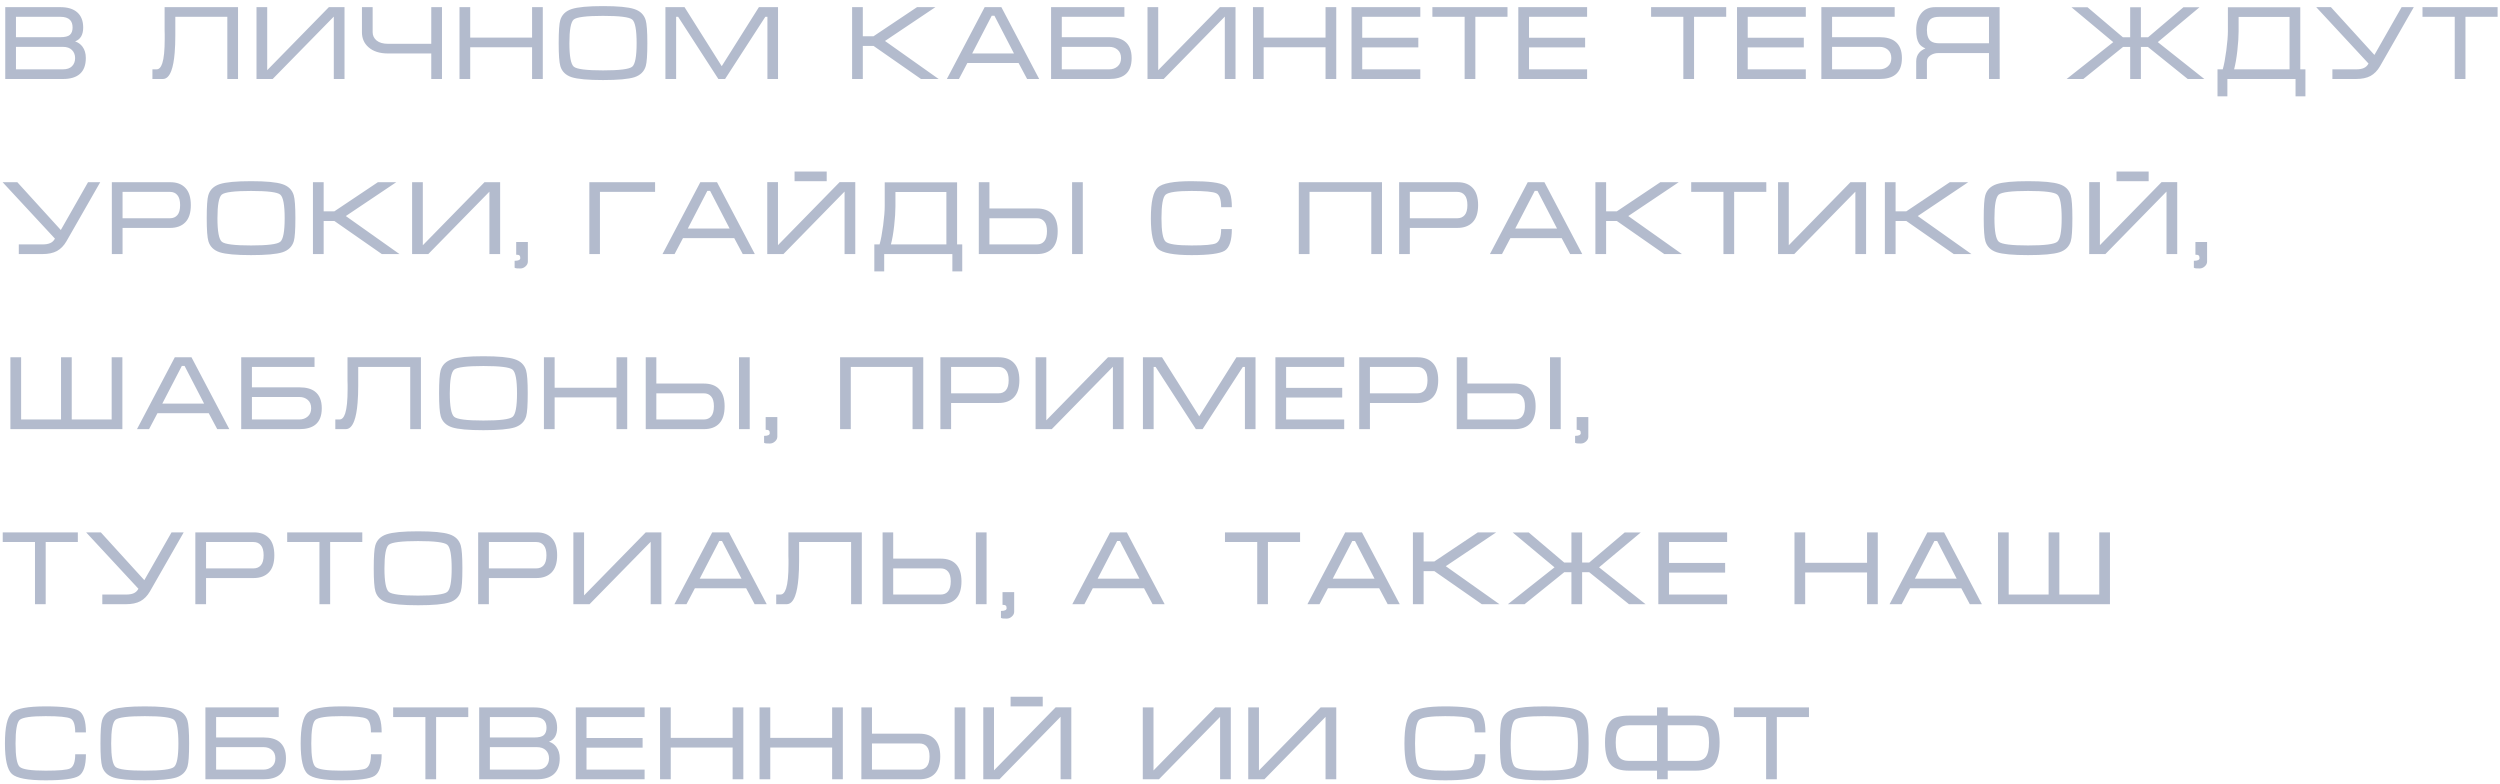 <?xml version="1.0" encoding="UTF-8"?> <svg xmlns="http://www.w3.org/2000/svg" width="357" height="112" viewBox="0 0 357 112" fill="none"><path d="M12.255 8.281C12.255 9.291 11.975 10.046 11.415 10.546C10.865 11.037 10.055 11.281 8.985 11.281H0.75L0.75 1.021L8.625 1.021C9.675 1.021 10.48 1.271 11.04 1.771C11.6 2.271 11.88 2.991 11.88 3.931C11.88 4.961 11.495 5.621 10.725 5.911C11.165 6.061 11.515 6.311 11.775 6.661C12.095 7.091 12.255 7.631 12.255 8.281ZM10.365 3.931C10.365 3.461 10.245 3.101 10.005 2.851C9.715 2.551 9.255 2.401 8.625 2.401L2.28 2.401L2.28 5.311L8.625 5.311C9.275 5.311 9.725 5.201 9.975 4.981C10.235 4.751 10.365 4.401 10.365 3.931ZM2.28 6.691L2.28 9.901H8.97C9.55 9.901 9.985 9.756 10.275 9.466C10.575 9.166 10.725 8.776 10.725 8.296C10.725 7.826 10.575 7.441 10.275 7.141C9.975 6.841 9.54 6.691 8.97 6.691L2.28 6.691ZM21.766 9.901H22.366C22.716 9.901 22.986 9.611 23.176 9.031C23.406 8.331 23.521 7.166 23.521 5.536V5.296V5.086V4.921C23.521 4.741 23.516 4.566 23.506 4.396C23.506 4.216 23.506 4.046 23.506 3.886V1.021L33.991 1.021V11.281L32.461 11.281V2.401L25.036 2.401L25.036 4.336V5.026C25.036 5.976 25.006 6.806 24.946 7.516C24.856 8.626 24.696 9.486 24.466 10.097C24.176 10.886 23.771 11.281 23.251 11.281H21.766V9.901ZM49.197 1.021V11.281H47.667V2.371L38.937 11.281H36.627V1.021H38.157V10.021L46.962 1.021H49.197ZM53.215 1.021V4.606C53.215 5.076 53.405 5.471 53.785 5.791C54.175 6.101 54.715 6.256 55.405 6.256L61.585 6.256V1.021H63.115V11.281H61.585V7.636L55.405 7.636C54.225 7.636 53.3 7.341 52.63 6.751C52 6.201 51.685 5.486 51.685 4.606V1.021L53.215 1.021ZM65.616 1.021H67.146V5.371L75.981 5.371V1.021H77.511V11.281L75.981 11.281V6.751L67.146 6.751V11.281H65.616V1.021ZM86.11 11.431C83.98 11.431 82.49 11.296 81.64 11.027C80.79 10.746 80.25 10.222 80.02 9.451C79.86 8.921 79.78 7.826 79.78 6.166C79.78 4.476 79.855 3.381 80.005 2.881C80.235 2.101 80.78 1.571 81.64 1.291C82.5 1.011 83.99 0.871 86.11 0.871C88.24 0.871 89.725 1.011 90.565 1.291C91.415 1.561 91.96 2.086 92.2 2.866C92.36 3.396 92.44 4.496 92.44 6.166C92.44 7.846 92.365 8.936 92.215 9.436C91.985 10.216 91.445 10.746 90.595 11.027C89.745 11.296 88.25 11.431 86.11 11.431ZM86.11 10.052C88.47 10.052 89.86 9.876 90.28 9.526C90.7 9.176 90.91 8.056 90.91 6.166C90.91 4.266 90.7 3.141 90.28 2.791C89.87 2.441 88.48 2.266 86.11 2.266C83.74 2.266 82.345 2.441 81.925 2.791C81.515 3.141 81.31 4.266 81.31 6.166C81.31 8.046 81.52 9.166 81.94 9.526C82.36 9.876 83.75 10.052 86.11 10.052ZM97.752 1.021L103.062 9.451L108.372 1.021H111.102V11.281H109.587V2.401H109.287L103.542 11.281H102.582L96.837 2.401H96.552V11.281H95.022V1.021L97.752 1.021ZM121.68 11.281V1.021H123.21V5.176H124.74L130.95 1.021H133.575L126.375 5.851L134.04 11.281H131.52L124.74 6.556H123.21V11.281H121.68ZM142.996 1.021L148.396 11.281H146.671L145.456 9.001H138.136L136.936 11.281H135.211L140.611 1.021L142.996 1.021ZM144.796 7.636L142.006 2.251H141.616L138.826 7.636H144.796ZM150.094 1.021L160.564 1.021V2.401L151.624 2.401V5.311H158.404C159.364 5.311 160.104 5.511 160.624 5.911C161.274 6.411 161.599 7.206 161.599 8.296C161.599 9.396 161.279 10.191 160.639 10.681C160.109 11.082 159.364 11.281 158.404 11.281H150.094V1.021ZM160.084 8.296C160.084 7.786 159.924 7.391 159.604 7.111C159.284 6.831 158.884 6.691 158.404 6.691H151.624V9.901H158.389C158.869 9.901 159.269 9.761 159.589 9.481C159.919 9.201 160.084 8.806 160.084 8.296ZM176.433 1.021V11.281H174.903V2.371L166.173 11.281L163.863 11.281V1.021H165.393V10.021L174.198 1.021H176.433ZM178.922 1.021L180.452 1.021V5.371L189.287 5.371V1.021L190.817 1.021V11.281H189.287V6.751L180.452 6.751V11.281H178.922V1.021ZM192.996 1.021L202.821 1.021V2.401H194.526V5.386H202.536V6.766H194.526V9.901H202.821V11.281H192.996V1.021ZM204.545 1.021L215.27 1.021V2.401H210.68V11.281L209.15 11.281V2.401H204.545V1.021ZM216.814 1.021L226.639 1.021V2.401L218.344 2.401V5.386H226.354V6.766H218.344V9.901H226.639V11.281H216.814V1.021ZM235.776 1.021L246.501 1.021V2.401H241.911V11.281H240.381V2.401L235.776 2.401V1.021ZM248.045 1.021L257.87 1.021V2.401H249.575V5.386H257.585V6.766H249.575V9.901L257.87 9.901V11.281L248.045 11.281V1.021ZM260.089 1.021L270.559 1.021V2.401H261.619V5.311H268.399C269.359 5.311 270.099 5.511 270.619 5.911C271.269 6.411 271.594 7.206 271.594 8.296C271.594 9.396 271.274 10.191 270.634 10.681C270.104 11.082 269.359 11.281 268.399 11.281H260.089V1.021ZM270.079 8.296C270.079 7.786 269.919 7.391 269.599 7.111C269.279 6.831 268.879 6.691 268.399 6.691H261.619V9.901H268.384C268.864 9.901 269.264 9.761 269.584 9.481C269.914 9.201 270.079 8.806 270.079 8.296ZM285.543 1.021L285.558 11.281H284.028V7.576L276.813 7.576C276.363 7.576 275.973 7.691 275.643 7.921C275.323 8.141 275.163 8.421 275.163 8.761V11.281H273.633V8.761C273.633 8.261 273.778 7.846 274.068 7.516C274.288 7.266 274.583 7.066 274.953 6.916C274.533 6.736 274.228 6.501 274.038 6.211C273.768 5.791 273.633 5.151 273.633 4.291C273.633 3.301 273.868 2.511 274.338 1.921C274.808 1.321 275.478 1.021 276.348 1.021L285.543 1.021ZM284.028 6.181V2.401L276.963 2.401C276.413 2.401 276.008 2.496 275.748 2.686C275.358 2.976 275.163 3.511 275.163 4.291C275.163 5.061 275.353 5.591 275.733 5.881C276.003 6.081 276.413 6.181 276.963 6.181L284.028 6.181ZM311.794 1.036L314.089 1.036L308.134 6.016L314.779 11.281H312.409L306.724 6.706H305.719V11.281H304.189V6.706L303.169 6.706L297.499 11.281H295.114L301.774 6.016L295.804 1.036H298.099L303.154 5.326L304.189 5.326V1.036H305.719V5.326H306.739L311.794 1.036ZM318.144 4.456V1.036L328.479 1.036V9.901H329.214V13.757H327.804V11.281L318.069 11.281V13.757H316.659V9.901H317.409C317.599 9.241 317.769 8.336 317.919 7.186C318.069 6.026 318.144 5.116 318.144 4.456ZM326.949 2.416L319.674 2.416V4.456C319.674 5.236 319.614 6.161 319.494 7.231C319.374 8.301 319.219 9.191 319.029 9.901L326.949 9.901V2.416ZM336.486 9.901C336.906 9.901 337.256 9.841 337.536 9.721C337.826 9.601 338.056 9.386 338.226 9.076L330.756 1.021H332.856L339.066 7.846L342.951 1.021H344.691L339.861 9.466C339.501 10.086 339.051 10.546 338.511 10.847C337.971 11.136 337.276 11.281 336.426 11.281H333.066V9.901H336.486ZM345.932 1.021L356.657 1.021V2.401H352.067V11.281H350.537V2.401L345.932 2.401V1.021ZM6.105 34.901C6.525 34.901 6.875 34.842 7.155 34.721C7.445 34.602 7.675 34.386 7.845 34.077L0.375 26.021H2.475L8.685 32.846L12.57 26.021H14.31L9.48 34.467C9.12 35.087 8.67 35.547 8.13 35.846C7.59 36.136 6.895 36.282 6.045 36.282H2.685L2.685 34.901H6.105ZM15.971 36.282L15.971 26.021L24.341 26.021C25.251 26.021 25.961 26.291 26.471 26.831C26.991 27.372 27.251 28.192 27.251 29.291C27.251 30.392 26.986 31.212 26.456 31.752C25.936 32.282 25.211 32.547 24.281 32.547L17.501 32.547V36.282H15.971ZM17.501 31.166L24.281 31.166C24.721 31.166 25.071 31.017 25.331 30.716C25.591 30.416 25.721 29.942 25.721 29.291C25.721 28.642 25.591 28.166 25.331 27.866C25.081 27.556 24.726 27.401 24.266 27.401L17.501 27.401V31.166ZM35.851 36.431C33.721 36.431 32.231 36.297 31.381 36.026C30.531 35.746 29.991 35.221 29.761 34.452C29.601 33.922 29.521 32.827 29.521 31.166C29.521 29.477 29.596 28.381 29.746 27.881C29.976 27.102 30.521 26.572 31.381 26.291C32.241 26.012 33.731 25.872 35.851 25.872C37.981 25.872 39.466 26.012 40.306 26.291C41.156 26.561 41.701 27.087 41.941 27.866C42.101 28.396 42.181 29.497 42.181 31.166C42.181 32.846 42.106 33.937 41.956 34.437C41.726 35.217 41.186 35.746 40.336 36.026C39.486 36.297 37.991 36.431 35.851 36.431ZM35.851 35.051C38.211 35.051 39.601 34.877 40.021 34.526C40.441 34.176 40.651 33.056 40.651 31.166C40.651 29.267 40.441 28.142 40.021 27.791C39.611 27.442 38.221 27.267 35.851 27.267C33.481 27.267 32.086 27.442 31.666 27.791C31.256 28.142 31.051 29.267 31.051 31.166C31.051 33.047 31.261 34.166 31.681 34.526C32.101 34.877 33.491 35.051 35.851 35.051ZM44.688 36.282V26.021H46.218V30.177H47.748L53.958 26.021H56.583L49.383 30.852L57.048 36.282H54.528L47.748 31.556H46.218V36.282H44.688ZM71.418 26.021V36.282H69.888V27.372L61.158 36.282H58.849V26.021H60.379V35.022L69.183 26.021H71.418ZM73.712 34.556H75.377V37.361C75.377 37.611 75.267 37.837 75.047 38.036C74.827 38.236 74.582 38.337 74.312 38.337C74.142 38.337 73.982 38.331 73.832 38.322C73.692 38.322 73.577 38.291 73.487 38.231L73.487 37.242C74.027 37.242 74.297 37.111 74.297 36.852C74.297 36.672 74.257 36.547 74.177 36.477C74.097 36.407 73.942 36.371 73.712 36.371V34.556ZM84.157 36.282V26.021H93.547V27.401H85.672V36.282H84.157ZM102.39 26.021L107.79 36.282H106.065L104.85 34.002H97.53L96.33 36.282H94.605L100.005 26.021H102.39ZM104.19 32.636L101.4 27.252H101.01L98.22 32.636H104.19ZM122.134 26.006V36.282H120.604V27.357L111.874 36.282L109.564 36.282V26.006L111.094 26.006V35.007L119.899 26.006H122.134ZM113.464 24.491V25.872H118.054V24.491H113.464ZM126.338 29.456V26.037H136.673V34.901H137.408V38.757H135.998V36.282H126.263L126.263 38.757H124.853L124.853 34.901H125.603C125.793 34.242 125.963 33.337 126.113 32.187C126.263 31.026 126.338 30.116 126.338 29.456ZM135.143 27.416H127.868V29.456C127.868 30.236 127.808 31.162 127.688 32.231C127.568 33.301 127.413 34.191 127.223 34.901H135.143V27.416ZM154.624 36.282H153.094V26.021H154.624V36.282ZM139.774 26.021H141.289V29.771H148.069C149.009 29.771 149.729 30.026 150.229 30.537C150.769 31.087 151.039 31.912 151.039 33.011C151.039 34.121 150.779 34.947 150.259 35.486C149.749 36.017 149.019 36.282 148.069 36.282H139.774V26.021ZM141.289 31.166V34.901H148.069C148.519 34.901 148.869 34.752 149.119 34.452C149.379 34.142 149.509 33.661 149.509 33.011C149.509 32.371 149.379 31.907 149.119 31.616C148.869 31.317 148.519 31.166 148.069 31.166H141.289ZM165.858 31.166C165.858 33.036 166.058 34.151 166.458 34.511C166.858 34.871 168.088 35.051 170.148 35.051C172.058 35.051 173.223 34.947 173.643 34.736C174.133 34.486 174.378 33.812 174.378 32.712H175.908C175.908 34.342 175.568 35.371 174.888 35.801C174.208 36.221 172.628 36.431 170.148 36.431C167.618 36.431 166.018 36.132 165.348 35.532C164.678 34.931 164.343 33.477 164.343 31.166C164.343 28.837 164.673 27.372 165.333 26.771C165.993 26.172 167.598 25.872 170.148 25.872C172.648 25.872 174.233 26.081 174.903 26.502C175.573 26.922 175.908 27.951 175.908 29.591H174.378C174.378 28.491 174.153 27.831 173.703 27.611C173.253 27.381 172.068 27.267 170.148 27.267C168.078 27.267 166.843 27.447 166.443 27.806C166.053 28.157 165.858 29.276 165.858 31.166ZM185.47 26.021H197.35V36.282H195.82V27.401H187V36.282H185.47V26.021ZM199.794 36.282V26.021H208.164C209.074 26.021 209.784 26.291 210.294 26.831C210.814 27.372 211.074 28.192 211.074 29.291C211.074 30.392 210.809 31.212 210.279 31.752C209.759 32.282 209.034 32.547 208.104 32.547H201.324V36.282H199.794ZM201.324 31.166H208.104C208.544 31.166 208.894 31.017 209.154 30.716C209.414 30.416 209.544 29.942 209.544 29.291C209.544 28.642 209.414 28.166 209.154 27.866C208.904 27.556 208.549 27.401 208.089 27.401H201.324V31.166ZM220.545 26.021L225.945 36.282H224.22L223.005 34.002H215.685L214.485 36.282H212.76L218.16 26.021H220.545ZM222.345 32.636L219.555 27.252H219.165L216.375 32.636H222.345ZM227.823 36.282V26.021H229.353V30.177H230.883L237.093 26.021H239.718L232.518 30.852L240.183 36.282H237.663L230.883 31.556H229.353V36.282H227.823ZM241.503 26.021L252.228 26.021V27.401H247.638V36.282H246.108V27.401L241.503 27.401V26.021ZM266.477 26.021V36.282H264.947V27.372L256.217 36.282H253.907V26.021H255.437V35.022L264.242 26.021H266.477ZM269.161 36.282V26.021H270.691V30.177H272.221L278.431 26.021H281.056L273.856 30.852L281.521 36.282H279.001L272.221 31.556H270.691V36.282H269.161ZM289.606 36.431C287.476 36.431 285.986 36.297 285.136 36.026C284.286 35.746 283.746 35.221 283.516 34.452C283.356 33.922 283.276 32.827 283.276 31.166C283.276 29.477 283.351 28.381 283.501 27.881C283.731 27.102 284.276 26.572 285.136 26.291C285.996 26.012 287.486 25.872 289.606 25.872C291.736 25.872 293.221 26.012 294.061 26.291C294.911 26.561 295.456 27.087 295.696 27.866C295.856 28.396 295.936 29.497 295.936 31.166C295.936 32.846 295.861 33.937 295.711 34.437C295.481 35.217 294.941 35.746 294.091 36.026C293.241 36.297 291.746 36.431 289.606 36.431ZM289.606 35.051C291.966 35.051 293.356 34.877 293.776 34.526C294.196 34.176 294.406 33.056 294.406 31.166C294.406 29.267 294.196 28.142 293.776 27.791C293.366 27.442 291.976 27.267 289.606 27.267C287.236 27.267 285.841 27.442 285.421 27.791C285.011 28.142 284.806 29.267 284.806 31.166C284.806 33.047 285.016 34.166 285.436 34.526C285.856 34.877 287.246 35.051 289.606 35.051ZM310.908 26.006V36.282H309.378V27.357L300.648 36.282H298.338V26.006H299.868V35.007L308.673 26.006H310.908ZM302.238 24.491V25.872H306.828V24.491H302.238ZM313.507 34.556H315.172V37.361C315.172 37.611 315.062 37.837 314.842 38.036C314.622 38.236 314.377 38.337 314.107 38.337C313.937 38.337 313.777 38.331 313.627 38.322C313.487 38.322 313.372 38.291 313.282 38.231V37.242C313.822 37.242 314.092 37.111 314.092 36.852C314.092 36.672 314.052 36.547 313.972 36.477C313.892 36.407 313.737 36.371 313.507 36.371V34.556ZM1.485 61.282L1.485 51.022H3.015L3.015 59.901H8.715L8.715 51.022H10.245L10.245 59.901H15.945L15.945 51.022H17.475V61.282H1.485ZM27.346 51.022L32.746 61.282H31.021L29.806 59.002H22.486L21.286 61.282H19.561L24.961 51.022H27.346ZM29.146 57.636L26.356 52.252H25.966L23.176 57.636H29.146ZM34.445 51.022H44.915V52.401H35.975V55.312H42.755C43.715 55.312 44.455 55.511 44.975 55.911C45.625 56.411 45.95 57.206 45.95 58.297C45.95 59.397 45.63 60.191 44.99 60.681C44.46 61.081 43.715 61.282 42.755 61.282H34.445L34.445 51.022ZM44.435 58.297C44.435 57.786 44.275 57.392 43.955 57.111C43.635 56.831 43.235 56.691 42.755 56.691H35.975L35.975 59.901H42.74C43.22 59.901 43.62 59.761 43.94 59.481C44.27 59.202 44.435 58.806 44.435 58.297ZM47.884 59.901H48.484C48.834 59.901 49.104 59.611 49.294 59.032C49.524 58.331 49.639 57.166 49.639 55.536V55.297V55.087V54.922C49.639 54.742 49.634 54.566 49.624 54.397C49.624 54.217 49.624 54.047 49.624 53.886V51.022H60.109L60.109 61.282H58.579L58.579 52.401H51.154V54.337V55.026C51.154 55.977 51.124 56.806 51.064 57.517C50.974 58.627 50.814 59.486 50.584 60.096C50.294 60.886 49.889 61.282 49.369 61.282H47.884V59.901ZM69.03 61.431C66.9 61.431 65.41 61.297 64.56 61.026C63.71 60.746 63.17 60.221 62.94 59.452C62.78 58.922 62.7 57.827 62.7 56.166C62.7 54.477 62.775 53.382 62.925 52.882C63.155 52.102 63.7 51.572 64.56 51.291C65.42 51.011 66.91 50.871 69.03 50.871C71.16 50.871 72.645 51.011 73.485 51.291C74.335 51.562 74.88 52.087 75.12 52.867C75.28 53.397 75.36 54.496 75.36 56.166C75.36 57.846 75.285 58.937 75.135 59.437C74.905 60.217 74.365 60.746 73.515 61.026C72.665 61.297 71.17 61.431 69.03 61.431ZM69.03 60.051C71.39 60.051 72.78 59.877 73.2 59.526C73.62 59.176 73.83 58.056 73.83 56.166C73.83 54.267 73.62 53.142 73.2 52.791C72.79 52.441 71.4 52.267 69.03 52.267C66.66 52.267 65.265 52.441 64.845 52.791C64.435 53.142 64.23 54.267 64.23 56.166C64.23 58.047 64.44 59.166 64.86 59.526C65.28 59.877 66.67 60.051 69.03 60.051ZM77.672 51.022H79.202V55.371H88.037V51.022H89.567V61.282H88.037V56.752H79.202V61.282H77.672V51.022ZM107.061 61.282H105.531V51.022H107.061V61.282ZM92.211 51.022H93.726V54.772H100.506C101.446 54.772 102.166 55.026 102.666 55.536C103.206 56.087 103.476 56.911 103.476 58.011C103.476 59.121 103.216 59.947 102.696 60.486C102.186 61.017 101.456 61.282 100.506 61.282H92.211V51.022ZM93.726 56.166V59.901H100.506C100.956 59.901 101.306 59.752 101.556 59.452C101.816 59.142 101.946 58.661 101.946 58.011C101.946 57.371 101.816 56.907 101.556 56.617C101.306 56.316 100.956 56.166 100.506 56.166H93.726ZM109.337 59.556H111.002V62.361C111.002 62.611 110.892 62.837 110.672 63.036C110.452 63.236 110.207 63.337 109.937 63.337C109.767 63.337 109.607 63.331 109.457 63.322C109.317 63.322 109.202 63.291 109.112 63.231V62.242C109.652 62.242 109.922 62.111 109.922 61.852C109.922 61.672 109.882 61.547 109.802 61.477C109.722 61.407 109.567 61.371 109.337 61.371V59.556ZM119.963 51.022H131.843V61.282H130.313V52.401H121.493V61.282H119.963V51.022ZM134.287 61.282V51.022H142.657C143.567 51.022 144.277 51.291 144.787 51.831C145.307 52.371 145.567 53.191 145.567 54.291C145.567 55.392 145.302 56.212 144.772 56.752C144.252 57.282 143.527 57.547 142.597 57.547H135.817V61.282H134.287ZM135.817 56.166H142.597C143.037 56.166 143.387 56.017 143.647 55.717C143.907 55.416 144.037 54.941 144.037 54.291C144.037 53.642 143.907 53.166 143.647 52.867C143.397 52.556 143.042 52.401 142.582 52.401H135.817V56.166ZM160.452 51.022V61.282H158.922V52.371L150.192 61.282H147.882V51.022H149.412V60.022L158.217 51.022H160.452ZM165.94 51.022L171.25 59.452L176.56 51.022H179.29V61.282H177.775V52.401H177.475L171.73 61.282H170.77L165.025 52.401H164.74V61.282H163.21V51.022H165.94ZM182.127 51.022H191.952V52.401H183.657V55.386H191.667V56.767H183.657V59.901H191.952V61.282H182.127V51.022ZM194.096 61.282V51.022L202.466 51.022C203.376 51.022 204.086 51.291 204.596 51.831C205.116 52.371 205.376 53.191 205.376 54.291C205.376 55.392 205.111 56.212 204.581 56.752C204.061 57.282 203.336 57.547 202.406 57.547H195.626V61.282H194.096ZM195.626 56.166L202.406 56.166C202.846 56.166 203.196 56.017 203.456 55.717C203.716 55.416 203.846 54.941 203.846 54.291C203.846 53.642 203.716 53.166 203.456 52.867C203.206 52.556 202.851 52.401 202.391 52.401L195.626 52.401V56.166ZM222.871 61.282H221.341V51.022H222.871V61.282ZM208.021 51.022H209.536V54.772H216.316C217.256 54.772 217.976 55.026 218.476 55.536C219.016 56.087 219.286 56.911 219.286 58.011C219.286 59.121 219.026 59.947 218.506 60.486C217.996 61.017 217.266 61.282 216.316 61.282H208.021V51.022ZM209.536 56.166V59.901H216.316C216.766 59.901 217.116 59.752 217.366 59.452C217.626 59.142 217.756 58.661 217.756 58.011C217.756 57.371 217.626 56.907 217.366 56.617C217.116 56.316 216.766 56.166 216.316 56.166H209.536ZM225.148 59.556H226.813V62.361C226.813 62.611 226.703 62.837 226.483 63.036C226.263 63.236 226.018 63.337 225.748 63.337C225.578 63.337 225.418 63.331 225.268 63.322C225.128 63.322 225.013 63.291 224.923 63.231V62.242C225.463 62.242 225.733 62.111 225.733 61.852C225.733 61.672 225.693 61.547 225.613 61.477C225.533 61.407 225.378 61.371 225.148 61.371V59.556ZM0.39 76.022H11.115L11.115 77.401H6.525L6.525 86.281H4.995L4.995 77.401H0.39L0.39 76.022ZM18.029 84.901C18.449 84.901 18.799 84.841 19.079 84.722C19.369 84.602 19.599 84.386 19.769 84.076L12.299 76.022H14.399L20.609 82.847L24.494 76.022H26.234L21.404 84.466C21.044 85.087 20.594 85.546 20.054 85.847C19.514 86.136 18.819 86.281 17.969 86.281H14.609V84.901H18.029ZM27.895 86.281V76.022H36.265C37.175 76.022 37.885 76.291 38.395 76.832C38.915 77.371 39.175 78.192 39.175 79.291C39.175 80.391 38.91 81.212 38.38 81.751C37.86 82.281 37.135 82.546 36.205 82.546H29.425V86.281H27.895ZM29.425 81.166H36.205C36.645 81.166 36.995 81.016 37.255 80.716C37.515 80.416 37.645 79.942 37.645 79.291C37.645 78.641 37.515 78.166 37.255 77.867C37.005 77.556 36.65 77.401 36.19 77.401H29.425V81.166ZM41.01 76.022L51.735 76.022V77.401H47.145V86.281H45.615V77.401L41.01 77.401V76.022ZM59.699 86.431C57.569 86.431 56.079 86.296 55.229 86.026C54.379 85.746 53.839 85.222 53.609 84.451C53.449 83.921 53.369 82.826 53.369 81.166C53.369 79.477 53.444 78.382 53.594 77.882C53.824 77.102 54.369 76.572 55.229 76.291C56.089 76.011 57.579 75.871 59.699 75.871C61.829 75.871 63.314 76.011 64.154 76.291C65.004 76.561 65.549 77.087 65.789 77.867C65.949 78.397 66.029 79.496 66.029 81.166C66.029 82.847 65.954 83.936 65.804 84.436C65.574 85.216 65.034 85.746 64.184 86.026C63.334 86.296 61.839 86.431 59.699 86.431ZM59.699 85.052C62.059 85.052 63.449 84.876 63.869 84.526C64.289 84.177 64.499 83.056 64.499 81.166C64.499 79.266 64.289 78.141 63.869 77.791C63.459 77.442 62.069 77.266 59.699 77.266C57.329 77.266 55.934 77.442 55.514 77.791C55.104 78.141 54.899 79.266 54.899 81.166C54.899 83.046 55.109 84.166 55.529 84.526C55.949 84.876 57.339 85.052 59.699 85.052ZM68.281 86.281V76.022H76.651C77.561 76.022 78.271 76.291 78.781 76.832C79.301 77.371 79.561 78.192 79.561 79.291C79.561 80.391 79.296 81.212 78.766 81.751C78.246 82.281 77.521 82.546 76.591 82.546H69.811V86.281H68.281ZM69.811 81.166H76.591C77.031 81.166 77.381 81.016 77.641 80.716C77.901 80.416 78.031 79.942 78.031 79.291C78.031 78.641 77.901 78.166 77.641 77.867C77.391 77.556 77.036 77.401 76.576 77.401H69.811V81.166ZM94.446 76.022V86.281H92.916V77.371L84.186 86.281H81.876V76.022H83.406V85.022L92.211 76.022H94.446ZM104.089 76.022L109.489 86.281H107.764L106.549 84.001H99.23L98.029 86.281H96.305L101.704 76.022H104.089ZM105.889 82.636L103.099 77.251H102.709L99.919 82.636H105.889ZM110.843 84.901H111.443C111.793 84.901 112.063 84.612 112.253 84.031C112.483 83.332 112.598 82.166 112.598 80.537V80.296V80.087V79.921C112.598 79.742 112.593 79.567 112.583 79.397C112.583 79.216 112.583 79.046 112.583 78.886V76.022H123.068V86.281H121.538V77.401H114.113V79.337V80.026C114.113 80.977 114.083 81.806 114.023 82.516C113.933 83.626 113.773 84.487 113.543 85.097C113.253 85.886 112.848 86.281 112.328 86.281H110.843V84.901ZM140.884 86.281H139.354L139.354 76.022H140.884L140.884 86.281ZM126.034 76.022H127.549V79.772L134.329 79.772C135.269 79.772 135.989 80.026 136.489 80.537C137.029 81.087 137.299 81.912 137.299 83.011C137.299 84.121 137.039 84.947 136.519 85.487C136.009 86.016 135.279 86.281 134.329 86.281L126.034 86.281V76.022ZM127.549 81.166V84.901L134.329 84.901C134.779 84.901 135.129 84.751 135.379 84.451C135.639 84.141 135.769 83.662 135.769 83.011C135.769 82.371 135.639 81.906 135.379 81.617C135.129 81.317 134.779 81.166 134.329 81.166L127.549 81.166ZM143.16 84.556H144.825V87.362C144.825 87.612 144.715 87.837 144.495 88.037C144.275 88.237 144.03 88.337 143.76 88.337C143.59 88.337 143.43 88.332 143.28 88.322C143.14 88.322 143.025 88.291 142.935 88.231V87.242C143.475 87.242 143.745 87.112 143.745 86.852C143.745 86.671 143.705 86.546 143.625 86.477C143.545 86.406 143.39 86.371 143.16 86.371V84.556ZM160.911 76.022L166.311 86.281H164.586L163.371 84.001H156.051L154.851 86.281H153.126L158.526 76.022H160.911ZM162.711 82.636L159.921 77.251H159.531L156.741 82.636H162.711ZM174.926 76.022H185.651V77.401H181.061L181.061 86.281H179.531L179.531 77.401H174.926V76.022ZM194.485 76.022L199.885 86.281H198.16L196.945 84.001H189.625L188.425 86.281H186.7L192.1 76.022H194.485ZM196.285 82.636L193.495 77.251H193.105L190.315 82.636H196.285ZM201.763 86.281L201.763 76.022H203.293V80.177H204.823L211.033 76.022H213.658L206.458 80.852L214.123 86.281H211.603L204.823 81.556H203.293L203.293 86.281H201.763ZM232.004 76.037H234.299L228.344 81.016L234.989 86.281H232.619L226.934 81.707H225.929V86.281H224.399V81.707H223.379L217.709 86.281H215.324L221.984 81.016L216.014 76.037H218.309L223.364 80.326H224.399V76.037H225.929V80.326H226.949L232.004 76.037ZM236.809 76.022H246.634V77.401H238.339V80.386H246.349L246.349 81.766H238.339V84.901H246.634V86.281H236.809L236.809 76.022ZM256.251 76.022H257.781V80.371H266.616V76.022H268.146V86.281H266.616V81.751H257.781V86.281H256.251V76.022ZM277.615 76.022L283.015 86.281H281.29L280.075 84.001H272.755L271.555 86.281H269.83L275.23 76.022H277.615ZM279.415 82.636L276.625 77.251H276.235L273.445 82.636H279.415ZM285.313 86.281V76.022H286.843V84.901H292.543V76.022H294.073V84.901H299.773V76.022H301.303V86.281H285.313ZM2.22 106.166C2.22 108.036 2.42 109.151 2.82 109.511C3.22 109.871 4.45 110.051 6.51 110.051C8.42 110.051 9.585 109.946 10.005 109.736C10.495 109.486 10.74 108.811 10.74 107.711H12.27C12.27 109.341 11.93 110.371 11.25 110.801C10.57 111.221 8.99 111.431 6.51 111.431C3.98 111.431 2.38 111.131 1.71 110.531C1.04 109.931 0.705 108.476 0.705 106.166C0.705 103.836 1.035 102.371 1.695 101.771C2.355 101.171 3.96 100.871 6.51 100.871C9.01 100.871 10.595 101.081 11.265 101.501C11.935 101.921 12.27 102.951 12.27 104.591H10.74C10.74 103.491 10.515 102.831 10.065 102.611C9.615 102.381 8.43 102.266 6.51 102.266C4.44 102.266 3.205 102.446 2.805 102.806C2.415 103.156 2.22 104.276 2.22 106.166ZM20.675 111.431C18.546 111.431 17.055 111.296 16.206 111.026C15.355 110.746 14.816 110.221 14.585 109.451C14.425 108.921 14.345 107.826 14.345 106.166C14.345 104.476 14.421 103.381 14.57 102.881C14.8 102.101 15.345 101.571 16.206 101.291C17.066 101.011 18.555 100.871 20.675 100.871C22.805 100.871 24.291 101.011 25.131 101.291C25.98 101.561 26.526 102.086 26.765 102.866C26.925 103.396 27.006 104.496 27.006 106.166C27.006 107.846 26.93 108.936 26.78 109.436C26.55 110.216 26.011 110.746 25.16 111.026C24.311 111.296 22.816 111.431 20.675 111.431ZM20.675 110.051C23.035 110.051 24.425 109.876 24.846 109.526C25.265 109.176 25.476 108.056 25.476 106.166C25.476 104.266 25.265 103.141 24.846 102.791C24.436 102.441 23.046 102.266 20.675 102.266C18.305 102.266 16.91 102.441 16.491 102.791C16.081 103.141 15.876 104.266 15.876 106.166C15.876 108.046 16.085 109.166 16.506 109.526C16.925 109.876 18.316 110.051 20.675 110.051ZM29.332 101.021H39.802V102.401H30.862V105.311H37.642C38.602 105.311 39.342 105.511 39.862 105.911C40.512 106.411 40.837 107.206 40.837 108.296C40.837 109.396 40.517 110.191 39.877 110.681C39.347 111.081 38.602 111.281 37.642 111.281H29.332V101.021ZM39.322 108.296C39.322 107.786 39.162 107.391 38.842 107.111C38.522 106.831 38.122 106.691 37.642 106.691H30.862V109.901H37.627C38.107 109.901 38.507 109.761 38.827 109.481C39.157 109.201 39.322 108.806 39.322 108.296ZM44.451 106.166C44.451 108.036 44.651 109.151 45.051 109.511C45.451 109.871 46.681 110.051 48.741 110.051C50.651 110.051 51.816 109.946 52.236 109.736C52.726 109.486 52.971 108.811 52.971 107.711H54.501C54.501 109.341 54.161 110.371 53.481 110.801C52.801 111.221 51.221 111.431 48.741 111.431C46.211 111.431 44.611 111.131 43.941 110.531C43.271 109.931 42.936 108.476 42.936 106.166C42.936 103.836 43.266 102.371 43.926 101.771C44.586 101.171 46.191 100.871 48.741 100.871C51.241 100.871 52.826 101.081 53.496 101.501C54.166 101.921 54.501 102.951 54.501 104.591H52.971C52.971 103.491 52.746 102.831 52.296 102.611C51.846 102.381 50.661 102.266 48.741 102.266C46.671 102.266 45.436 102.446 45.036 102.806C44.646 103.156 44.451 104.276 44.451 106.166ZM56.142 101.021H66.867V102.401H62.277L62.277 111.281H60.747L60.747 102.401H56.142V101.021ZM79.931 108.281C79.931 109.291 79.651 110.046 79.091 110.546C78.541 111.036 77.731 111.281 76.661 111.281H68.426V101.021H76.301C77.351 101.021 78.156 101.271 78.716 101.771C79.276 102.271 79.556 102.991 79.556 103.931C79.556 104.961 79.171 105.621 78.401 105.911C78.841 106.061 79.191 106.311 79.451 106.661C79.771 107.091 79.931 107.631 79.931 108.281ZM78.041 103.931C78.041 103.461 77.921 103.101 77.681 102.851C77.391 102.551 76.931 102.401 76.301 102.401H69.956V105.311H76.301C76.951 105.311 77.401 105.201 77.651 104.981C77.911 104.751 78.041 104.401 78.041 103.931ZM69.956 106.691V109.901H76.646C77.226 109.901 77.661 109.756 77.951 109.466C78.251 109.166 78.401 108.776 78.401 108.296C78.401 107.826 78.251 107.441 77.951 107.141C77.651 106.841 77.216 106.691 76.646 106.691H69.956ZM82.224 101.021H92.049V102.401H83.754V105.386H91.764V106.766H83.754V109.901H92.049V111.281H82.224V101.021ZM94.254 101.021H95.784V105.371H104.619V101.021H106.149V111.281H104.619V106.751H95.784V111.281H94.254V101.021ZM108.463 101.021H109.993V105.371H118.828V101.021H120.358V111.281H118.828V106.751H109.993V111.281H108.463V101.021ZM137.852 111.281H136.322V101.021H137.852V111.281ZM123.002 101.021H124.517V104.771H131.297C132.237 104.771 132.957 105.026 133.457 105.536C133.997 106.086 134.267 106.911 134.267 108.011C134.267 109.121 134.007 109.946 133.487 110.486C132.977 111.016 132.247 111.281 131.297 111.281H123.002V101.021ZM124.517 106.166V109.901H131.297C131.747 109.901 132.097 109.751 132.347 109.451C132.607 109.141 132.737 108.661 132.737 108.011C132.737 107.371 132.607 106.906 132.347 106.616C132.097 106.316 131.747 106.166 131.297 106.166H124.517ZM152.983 101.006V111.281H151.453V102.356L142.723 111.281H140.413V101.006H141.943V110.006L150.748 101.006H152.983ZM144.313 99.492V100.871H148.903V99.492H144.313ZM175.759 101.021V111.281H174.229V102.371L165.499 111.281H163.189V101.021H164.719V110.021L173.524 101.021H175.759ZM190.818 101.021V111.281H189.288V102.371L180.558 111.281H178.248V101.021H179.778V110.021L188.583 101.021H190.818ZM202.069 106.166C202.069 108.036 202.269 109.151 202.669 109.511C203.069 109.871 204.299 110.051 206.359 110.051C208.269 110.051 209.434 109.946 209.854 109.736C210.344 109.486 210.589 108.811 210.589 107.711H212.119C212.119 109.341 211.779 110.371 211.099 110.801C210.419 111.221 208.839 111.431 206.359 111.431C203.829 111.431 202.229 111.131 201.559 110.531C200.889 109.931 200.554 108.476 200.554 106.166C200.554 103.836 200.884 102.371 201.544 101.771C202.204 101.171 203.809 100.871 206.359 100.871C208.859 100.871 210.444 101.081 211.114 101.501C211.784 101.921 212.119 102.951 212.119 104.591H210.589C210.589 103.491 210.364 102.831 209.914 102.611C209.464 102.381 208.279 102.266 206.359 102.266C204.289 102.266 203.054 102.446 202.654 102.806C202.264 103.156 202.069 104.276 202.069 106.166ZM220.524 111.431C218.394 111.431 216.904 111.296 216.054 111.026C215.204 110.746 214.664 110.221 214.434 109.451C214.274 108.921 214.194 107.826 214.194 106.166C214.194 104.476 214.269 103.381 214.419 102.881C214.649 102.101 215.194 101.571 216.054 101.291C216.914 101.011 218.404 100.871 220.524 100.871C222.654 100.871 224.139 101.011 224.979 101.291C225.829 101.561 226.374 102.086 226.614 102.866C226.774 103.396 226.854 104.496 226.854 106.166C226.854 107.846 226.779 108.936 226.629 109.436C226.399 110.216 225.859 110.746 225.009 111.026C224.159 111.296 222.664 111.431 220.524 111.431ZM220.524 110.051C222.884 110.051 224.274 109.876 224.694 109.526C225.114 109.176 225.324 108.056 225.324 106.166C225.324 104.266 225.114 103.141 224.694 102.791C224.284 102.441 222.894 102.266 220.524 102.266C218.154 102.266 216.759 102.441 216.339 102.791C215.929 103.141 215.724 104.266 215.724 106.166C215.724 108.046 215.934 109.166 216.354 109.526C216.774 109.876 218.164 110.051 220.524 110.051ZM236.621 102.191V101.021H238.151V102.191H242.126C243.326 102.191 244.166 102.411 244.646 102.851C245.256 103.411 245.561 104.466 245.561 106.016C245.561 107.586 245.256 108.676 244.646 109.286C244.136 109.796 243.296 110.051 242.126 110.051H238.151V111.281H236.621V110.051H232.631C231.461 110.051 230.621 109.796 230.111 109.286C229.501 108.676 229.196 107.586 229.196 106.016C229.196 104.446 229.501 103.386 230.111 102.836C230.591 102.406 231.431 102.191 232.631 102.191H236.621ZM236.621 103.571H232.631C231.941 103.571 231.451 103.746 231.161 104.096C230.871 104.436 230.726 105.076 230.726 106.016C230.726 106.986 230.871 107.671 231.161 108.071C231.461 108.461 231.951 108.656 232.631 108.656H236.621V103.571ZM238.151 108.656H242.126C242.816 108.656 243.306 108.461 243.596 108.071C243.896 107.671 244.046 106.986 244.046 106.016C244.046 105.066 243.901 104.421 243.611 104.081C243.321 103.741 242.826 103.571 242.126 103.571H238.151V108.656ZM247.597 101.021H258.322V102.401H253.732V111.281H252.202V102.401H247.597V101.021Z" fill="#B3BBCD"></path></svg> 